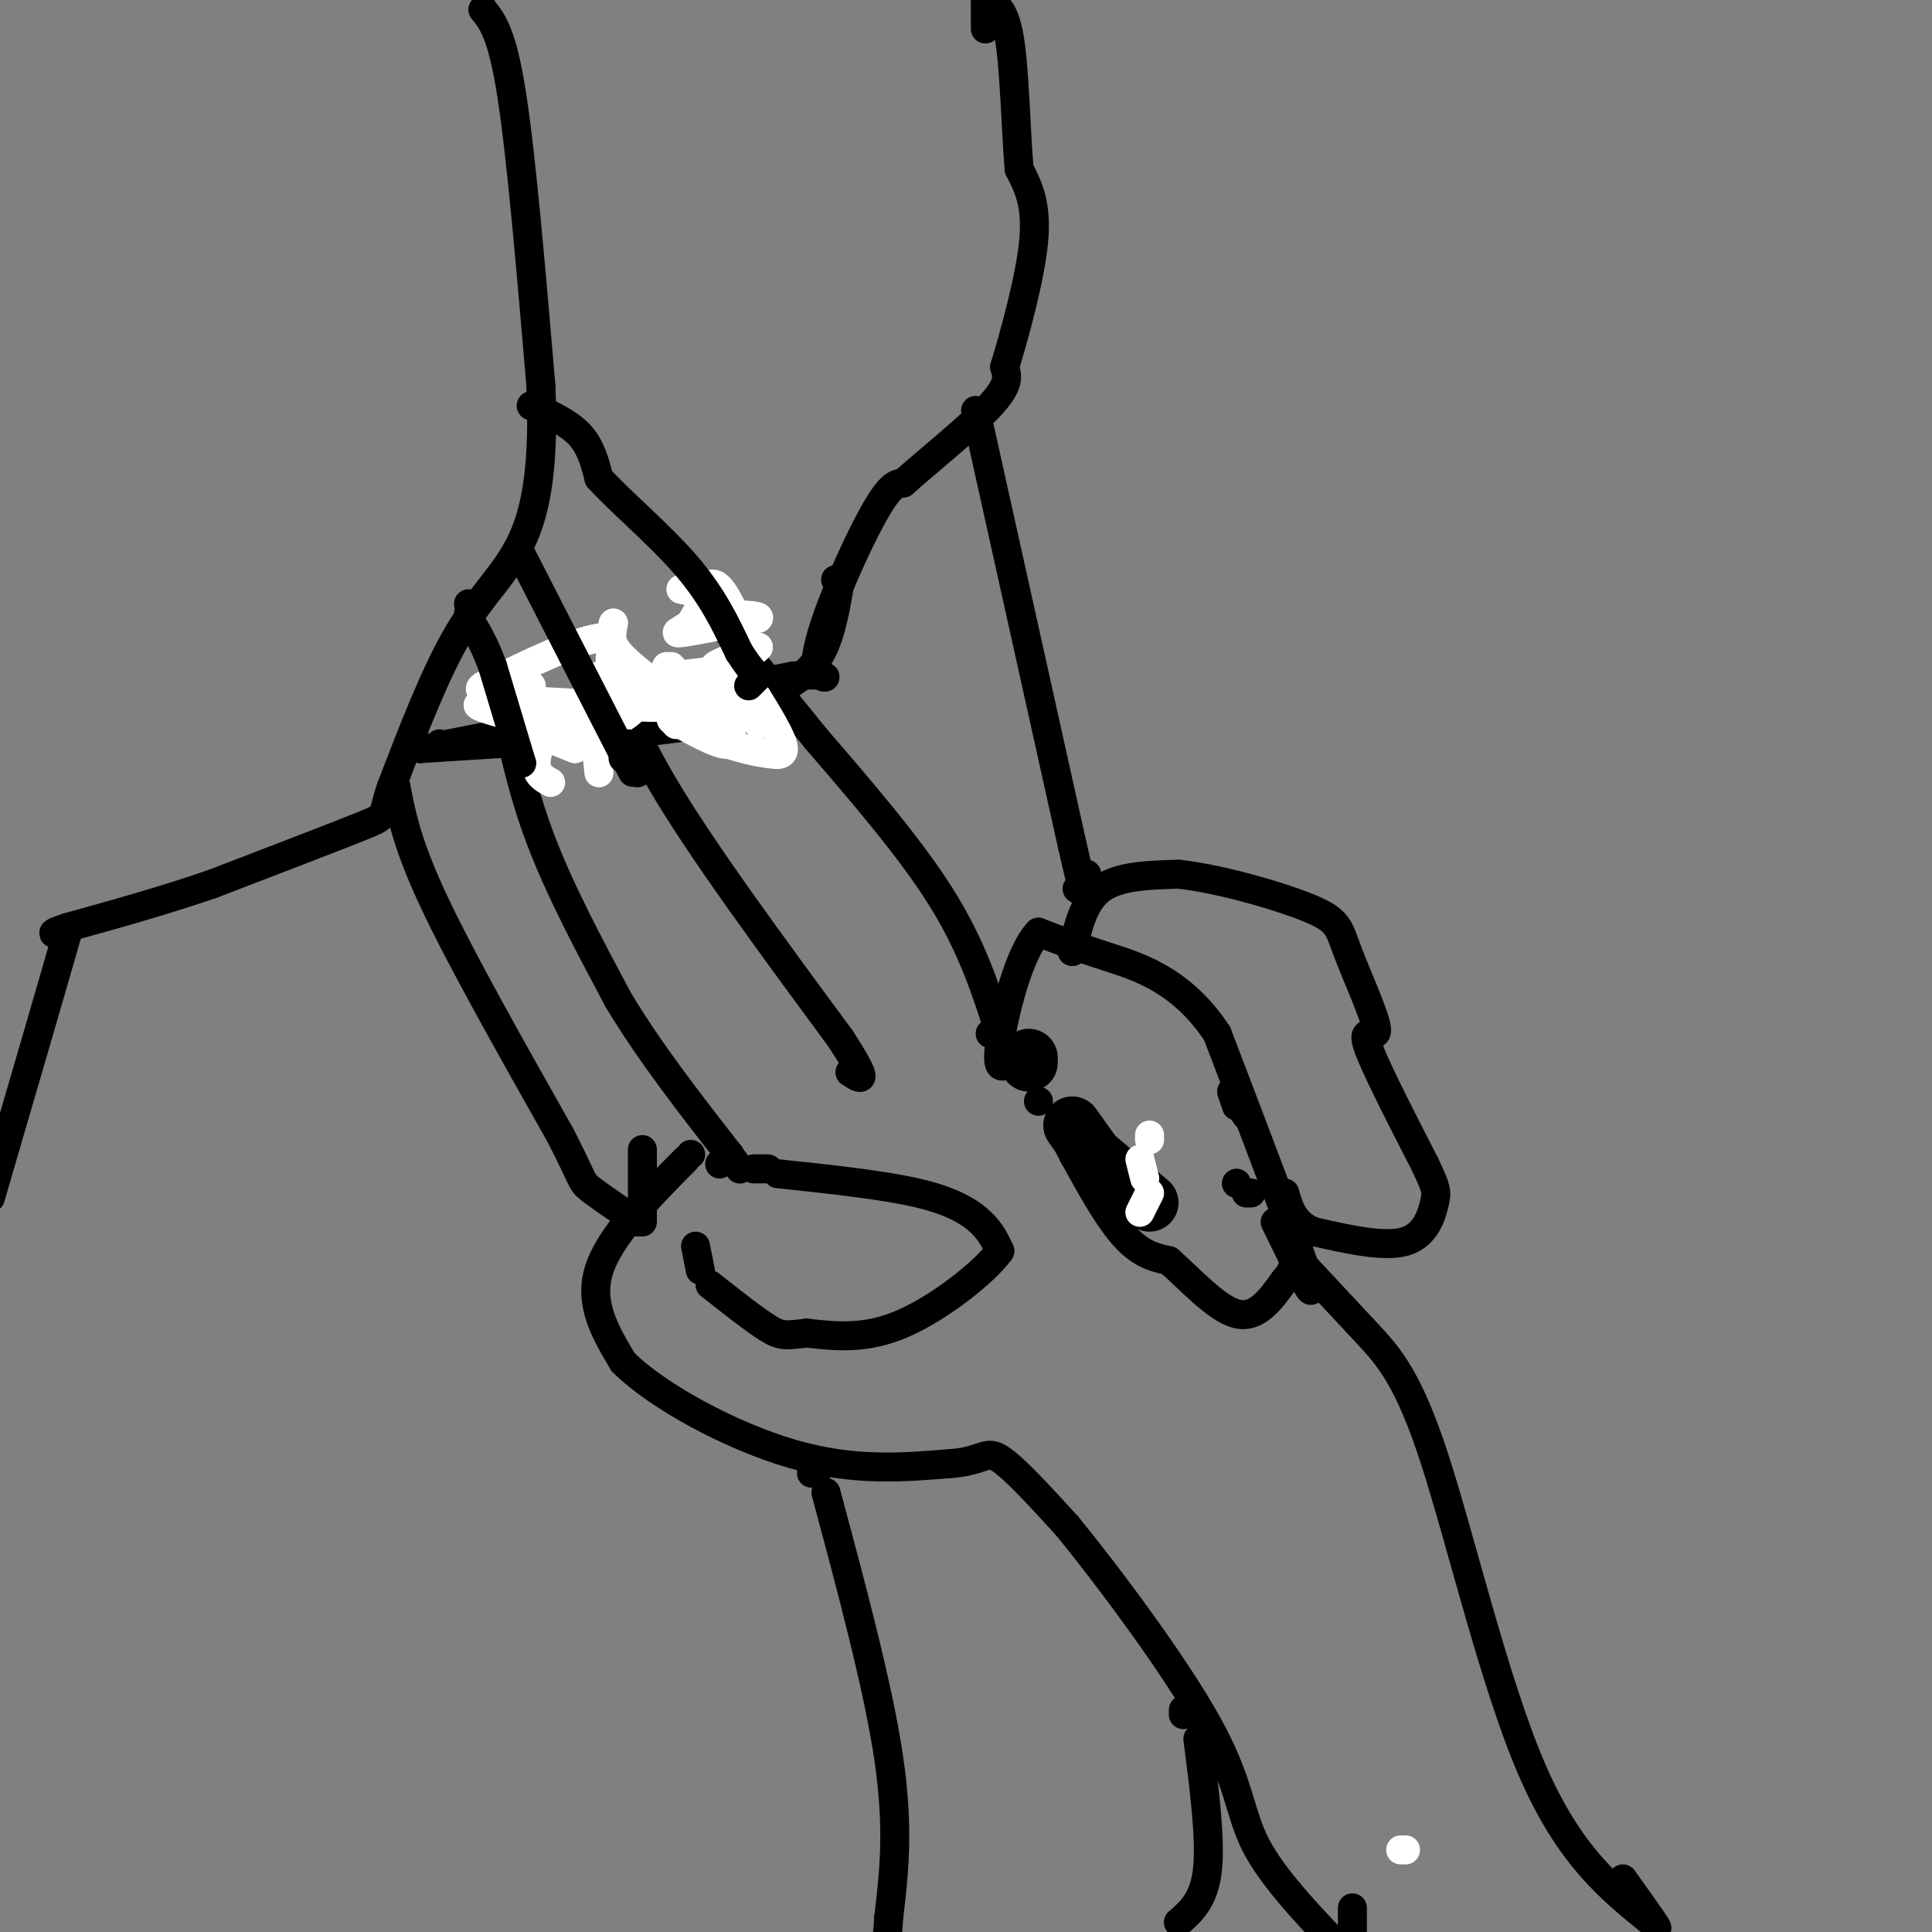 <svg viewBox='0 0 400 400' version='1.1' xmlns='http://www.w3.org/2000/svg' xmlns:xlink='http://www.w3.org/1999/xlink'><rect x="0" y="0" width="400" height="400" fill="#808080" stroke="none"/><g fill='none' stroke='#000000' stroke-width='12' stroke-linecap='round' stroke-linejoin='round'><path d='M213,219c0.000,0.000 0.000,1.000 0,1'/><path d='M225,238c0.000,0.000 13.000,11.000 13,11'/><path d='M227,240c0.000,0.000 -5.000,-7.000 -5,-7'/></g>
<g fill='none' stroke='#000000' stroke-width='6' stroke-linecap='round' stroke-linejoin='round'><path d='M215,228c0.000,0.000 0.000,0.000 0,0'/><path d='M219,233c4.583,8.667 9.167,17.333 13,22c3.833,4.667 6.917,5.333 10,6'/><path d='M242,261c4.222,3.689 9.778,9.911 14,11c4.222,1.089 7.111,-2.956 10,-7'/><path d='M266,265c2.000,-2.167 2.000,-4.083 2,-6'/><path d='M256,229c0.000,0.000 -1.000,-3.000 -1,-3'/><path d='M255,226c0.000,0.000 3.000,5.000 3,5'/><path d='M256,245c0.000,0.000 0.000,0.000 0,0'/><path d='M256,245c0.000,0.000 0.000,0.000 0,0'/><path d='M258,247c0.000,0.000 1.000,0.000 1,0'/><path d='M264,253c4.500,9.250 9.000,18.500 7,12c-2.000,-6.500 -10.500,-28.750 -19,-51'/><path d='M252,214c-7.444,-11.267 -16.556,-13.933 -23,-16c-6.444,-2.067 -10.222,-3.533 -14,-5'/><path d='M215,193c-4.044,4.156 -7.156,17.044 -8,23c-0.844,5.956 0.578,4.978 2,4'/><path d='M209,220c0.000,0.000 1.000,-2.000 1,-2'/><path d='M222,197c0.000,0.000 0.000,0.000 0,0'/><path d='M222,197c1.167,-5.167 2.333,-10.333 6,-13c3.667,-2.667 9.833,-2.833 16,-3'/><path d='M244,181c8.221,0.844 20.775,4.453 27,7c6.225,2.547 6.122,4.033 8,9c1.878,4.967 5.736,13.414 6,16c0.264,2.586 -3.068,-0.690 -2,3c1.068,3.690 6.534,14.345 12,25'/><path d='M295,241c2.440,5.179 2.542,5.625 2,8c-0.542,2.375 -1.726,6.679 -6,8c-4.274,1.321 -11.637,-0.339 -19,-2'/><path d='M272,255c-4.167,-1.667 -5.083,-4.833 -6,-8'/><path d='M205,214c0.000,0.000 2.000,0.000 2,0'/><path d='M207,214c-2.833,-8.917 -5.667,-17.833 -12,-28c-6.333,-10.167 -16.167,-21.583 -26,-33'/><path d='M169,153c-8.333,-10.333 -16.167,-19.667 -24,-29'/><path d='M145,124c0.000,0.000 0.000,0.000 0,0'/><path d='M145,124c0.000,0.000 0.000,0.000 0,0'/><path d='M126,133c0.000,0.000 0.000,0.000 0,0'/><path d='M126,133c1.500,7.667 3.000,15.333 11,29c8.000,13.667 22.500,33.333 37,53'/><path d='M174,215c6.500,10.000 4.250,8.500 2,7'/><path d='M176,222c0.000,0.000 0.000,0.000 0,0'/><path d='M103,144c0.000,0.000 0.000,0.000 0,0'/><path d='M104,144c2.000,9.750 4.000,19.500 8,30c4.000,10.500 10.000,21.750 16,33'/><path d='M128,207c6.500,10.833 14.750,21.417 23,32'/><path d='M151,239c3.833,5.333 1.917,2.667 0,0'/><path d='M151,239c0.000,0.000 0.000,0.000 0,0'/><path d='M149,241c0.000,0.000 0.000,0.000 0,0'/><path d='M156,242c0.000,0.000 3.000,0.000 3,0'/><path d='M161,243c10.889,1.156 21.778,2.311 29,4c7.222,1.689 10.778,3.911 13,6c2.222,2.089 3.111,4.044 4,6'/><path d='M207,259c-2.933,4.178 -12.267,11.622 -20,15c-7.733,3.378 -13.867,2.689 -20,2'/><path d='M167,276c-4.356,0.489 -5.244,0.711 -8,-1c-2.756,-1.711 -7.378,-5.356 -12,-9'/><path d='M145,263c0.000,0.000 -1.000,-5.000 -1,-5'/><path d='M143,239c0.000,0.000 0.000,0.000 0,0'/><path d='M142,240c-7.917,8.000 -15.833,16.000 -18,23c-2.167,7.000 1.417,13.000 5,19'/><path d='M129,282c7.089,7.089 22.311,15.311 35,19c12.689,3.689 22.844,2.844 33,2'/><path d='M197,303c6.733,-0.533 7.067,-2.867 10,-1c2.933,1.867 8.467,7.933 14,14'/><path d='M221,316c8.345,10.214 22.208,28.750 29,41c6.792,12.250 6.512,18.214 10,25c3.488,6.786 10.744,14.393 18,22'/><path d='M280,402c0.000,0.000 0.000,-7.000 0,-7'/><path d='M269,261c0.000,0.000 0.000,0.000 0,0'/><path d='M269,261c4.780,5.113 9.560,10.226 14,15c4.440,4.774 8.542,9.208 14,26c5.458,16.792 12.274,45.940 20,64c7.726,18.060 16.363,25.030 25,32'/><path d='M342,398c3.167,3.833 -1.417,-2.583 -6,-9'/><path d='M100,2c0.000,0.000 0.000,0.000 0,0'/><path d='M100,2c2.000,2.500 4.000,5.000 6,18c2.000,13.000 4.000,36.500 6,60'/><path d='M112,80c0.631,15.774 -0.792,25.208 -4,32c-3.208,6.792 -8.202,10.940 -13,19c-4.798,8.060 -9.399,20.030 -14,32'/><path d='M81,163c-2.133,6.222 -0.467,5.778 -6,8c-5.533,2.222 -18.267,7.111 -31,12'/><path d='M44,183c-10.167,3.500 -20.083,6.250 -30,9'/><path d='M14,192c-5.000,1.667 -2.500,1.333 0,1'/><path d='M14,193c-2.667,9.333 -9.333,32.167 -16,55'/><path d='M82,163c0.000,0.000 0.000,0.000 0,0'/><path d='M82,163c1.167,6.000 2.333,12.000 8,24c5.667,12.000 15.833,30.000 26,48'/><path d='M116,235c4.933,9.600 4.267,9.600 6,11c1.733,1.400 5.867,4.200 10,7'/><path d='M133,253c0.000,0.000 0.000,-15.000 0,-15'/><path d='M87,155c0.000,0.000 0.000,0.000 0,0'/><path d='M87,155c22.667,-1.417 45.333,-2.833 58,-5c12.667,-2.167 15.333,-5.083 18,-8'/><path d='M163,142c4.444,-2.667 6.556,-5.333 8,-9c1.444,-3.667 2.222,-8.333 3,-13'/><path d='M174,120c0.000,0.000 -1.000,0.000 -1,0'/><path d='M91,154c0.000,0.000 0.000,0.000 0,0'/><path d='M93,154c0.000,0.000 71.000,-14.000 71,-14'/><path d='M164,140c11.548,-1.214 4.917,2.750 5,-3c0.083,-5.750 6.881,-21.214 11,-29c4.119,-7.786 5.560,-7.893 7,-8'/><path d='M187,100c4.956,-4.444 13.844,-11.556 18,-16c4.156,-4.444 3.578,-6.222 3,-8'/><path d='M208,76c1.933,-6.356 5.267,-18.244 6,-26c0.733,-7.756 -1.133,-11.378 -3,-15'/><path d='M211,35c-0.689,-7.978 -0.911,-20.422 -2,-27c-1.089,-6.578 -3.044,-7.289 -5,-8'/><path d='M204,0c0.000,0.000 0.000,6.000 0,6'/><path d='M202,85c0.000,0.000 0.000,0.000 0,0'/><path d='M202,85c0.000,0.000 20.000,90.000 20,90'/><path d='M222,175c3.667,16.000 2.833,11.000 2,6'/><path d='M225,181c0.000,0.000 -2.000,3.000 -2,3'/><path d='M168,305c0.000,0.000 1.000,0.000 1,0'/><path d='M171,309c5.417,20.167 10.833,40.333 13,55c2.167,14.667 1.083,23.833 0,33'/><path d='M184,397c-0.333,6.667 -1.167,6.833 -2,7'/><path d='M245,354c0.000,0.000 0.000,1.000 0,1'/><path d='M248,360c1.333,10.333 2.667,20.667 2,27c-0.667,6.333 -3.333,8.667 -6,11'/><path d='M244,398c0.000,0.000 0.000,0.000 0,0'/></g>
<g fill='none' stroke='#ffffff' stroke-width='6' stroke-linecap='round' stroke-linejoin='round'><path d='M291,383c0.000,0.000 -1.000,0.000 -1,0'/><path d='M141,122c0.000,0.000 0.000,0.000 0,0'/><path d='M141,122c1.833,0.417 3.667,0.833 4,2c0.333,1.167 -0.833,3.083 -2,5'/><path d='M143,129c-1.467,1.356 -4.133,2.244 -2,2c2.133,-0.244 9.067,-1.622 16,-3'/><path d='M157,128c0.833,-0.667 -5.083,-0.833 -11,-1'/><path d='M146,127c-1.578,-2.067 -0.022,-6.733 2,-6c2.022,0.733 4.511,6.867 7,13'/><path d='M155,134c-0.867,3.089 -6.533,4.311 -7,4c-0.467,-0.311 4.267,-2.156 9,-4'/><path d='M157,134c-0.167,0.500 -5.083,3.750 -10,7'/><path d='M147,141c-2.578,2.200 -4.022,4.200 -7,5c-2.978,0.800 -7.489,0.400 -12,0'/><path d='M128,146c-5.333,-0.167 -12.667,-0.583 -20,-1'/><path d='M108,145c-4.833,0.000 -6.917,0.500 -9,1'/><path d='M99,146c0.833,0.833 7.417,2.417 14,4'/><path d='M113,150c4.711,0.889 9.489,1.111 13,0c3.511,-1.111 5.756,-3.556 8,-6'/><path d='M134,144c2.155,-1.036 3.542,-0.625 2,-2c-1.542,-1.375 -6.012,-4.536 -8,-7c-1.988,-2.464 -1.494,-4.232 -1,-6'/><path d='M127,129c-0.333,1.167 -0.667,7.083 -1,13'/><path d='M126,142c0.689,2.200 2.911,1.200 3,-1c0.089,-2.200 -1.956,-5.600 -4,-9'/><path d='M125,132c-4.833,0.167 -14.917,5.083 -25,10'/><path d='M100,142c-2.500,1.667 3.750,0.833 10,0'/><path d='M122,140c0.000,0.000 7.000,1.000 7,1'/><path d='M130,141c0.000,0.000 17.000,-2.000 17,-2'/><path d='M147,139c3.000,-0.500 2.000,-0.750 1,-1'/><path d='M151,139c0.000,0.000 -4.000,3.000 -4,3'/><path d='M154,142c0.000,0.000 -1.000,0.000 -1,0'/><path d='M151,142c0.000,0.000 0.000,0.000 0,0'/><path d='M151,142c0.000,0.000 6.000,8.000 6,8'/><path d='M155,144c0.000,0.000 -3.000,-4.000 -3,-4'/><path d='M153,138c0.000,0.000 0.000,1.000 0,1'/><path d='M154,140c3.583,5.667 7.167,11.333 8,14c0.833,2.667 -1.083,2.333 -3,2'/><path d='M159,156c-2.500,-0.167 -7.250,-1.583 -12,-3'/><path d='M141,144c0.000,0.000 -1.000,-2.000 -1,-2'/><path d='M138,138c0.000,0.000 1.000,0.000 1,0'/><path d='M140,139c0.000,0.000 10.000,14.000 10,14'/><path d='M149,150c0.000,0.000 0.000,-3.000 0,-3'/><path d='M149,146c1.667,3.667 3.333,7.333 2,8c-1.333,0.667 -5.667,-1.667 -10,-4'/><path d='M140,150c0.000,0.000 0.000,0.000 0,0'/><path d='M140,150c0.000,0.000 -1.000,-1.000 -1,-1'/><path d='M139,149c0.000,0.000 0.000,0.000 0,0'/><path d='M123,150c0.000,0.000 0.000,0.000 0,0'/><path d='M123,150c0.000,0.000 1.000,10.000 1,10'/><path d='M124,150c0.000,0.000 0.000,0.000 0,0'/><path d='M124,150c0.000,0.000 2.000,5.000 2,5'/><path d='M120,153c0.000,0.000 -6.000,-5.000 -6,-5'/><path d='M114,148c-1.500,3.833 -3.000,7.667 -3,10c0.000,2.333 1.500,3.167 3,4'/><path d='M114,153c0.000,0.000 5.000,2.000 5,2'/><path d='M119,155c0.000,0.000 0.000,0.000 0,0'/></g>
<g fill='none' stroke='#000000' stroke-width='6' stroke-linecap='round' stroke-linejoin='round'><path d='M108,158c0.000,0.000 0.000,0.000 0,0'/><path d='M108,158c0.000,0.000 -6.000,-20.000 -6,-20'/><path d='M102,138c-1.833,-5.000 -3.417,-7.500 -5,-10'/><path d='M97,128c0.000,0.000 0.000,-1.000 0,-1'/><path d='M97,125c0.000,0.000 0.000,0.000 0,0'/><path d='M107,114c0.000,0.000 0.000,0.000 0,0'/><path d='M108,115c0.000,0.000 21.000,41.000 21,41'/><path d='M129,156c3.500,6.833 1.750,3.417 0,0'/><path d='M129,156c0.000,0.000 1.000,-2.000 1,-2'/><path d='M110,84c0.000,0.000 0.000,0.000 0,0'/><path d='M110,84c3.833,1.750 7.667,3.500 10,6c2.333,2.500 3.167,5.750 4,9'/><path d='M124,99c4.133,4.600 12.467,11.600 18,18c5.533,6.400 8.267,12.200 11,18'/><path d='M153,135c2.500,3.833 3.250,4.417 4,5'/><path d='M157,140c0.000,0.000 -2.000,2.000 -2,2'/><path d='M132,157c0.000,0.000 0.000,0.000 0,0'/><path d='M132,157c0.000,0.000 -3.000,0.000 -3,0'/><path d='M130,158c0.000,0.000 2.000,2.000 2,2'/></g>
<g fill='none' stroke='#ffffff' stroke-width='6' stroke-linecap='round' stroke-linejoin='round'><path d='M238,236c0.000,0.000 0.000,-1.000 0,-1'/><path d='M236,240c0.000,0.000 1.000,4.000 1,4'/><path d='M238,247c0.000,0.000 -2.000,4.000 -2,4'/></g>
</svg>